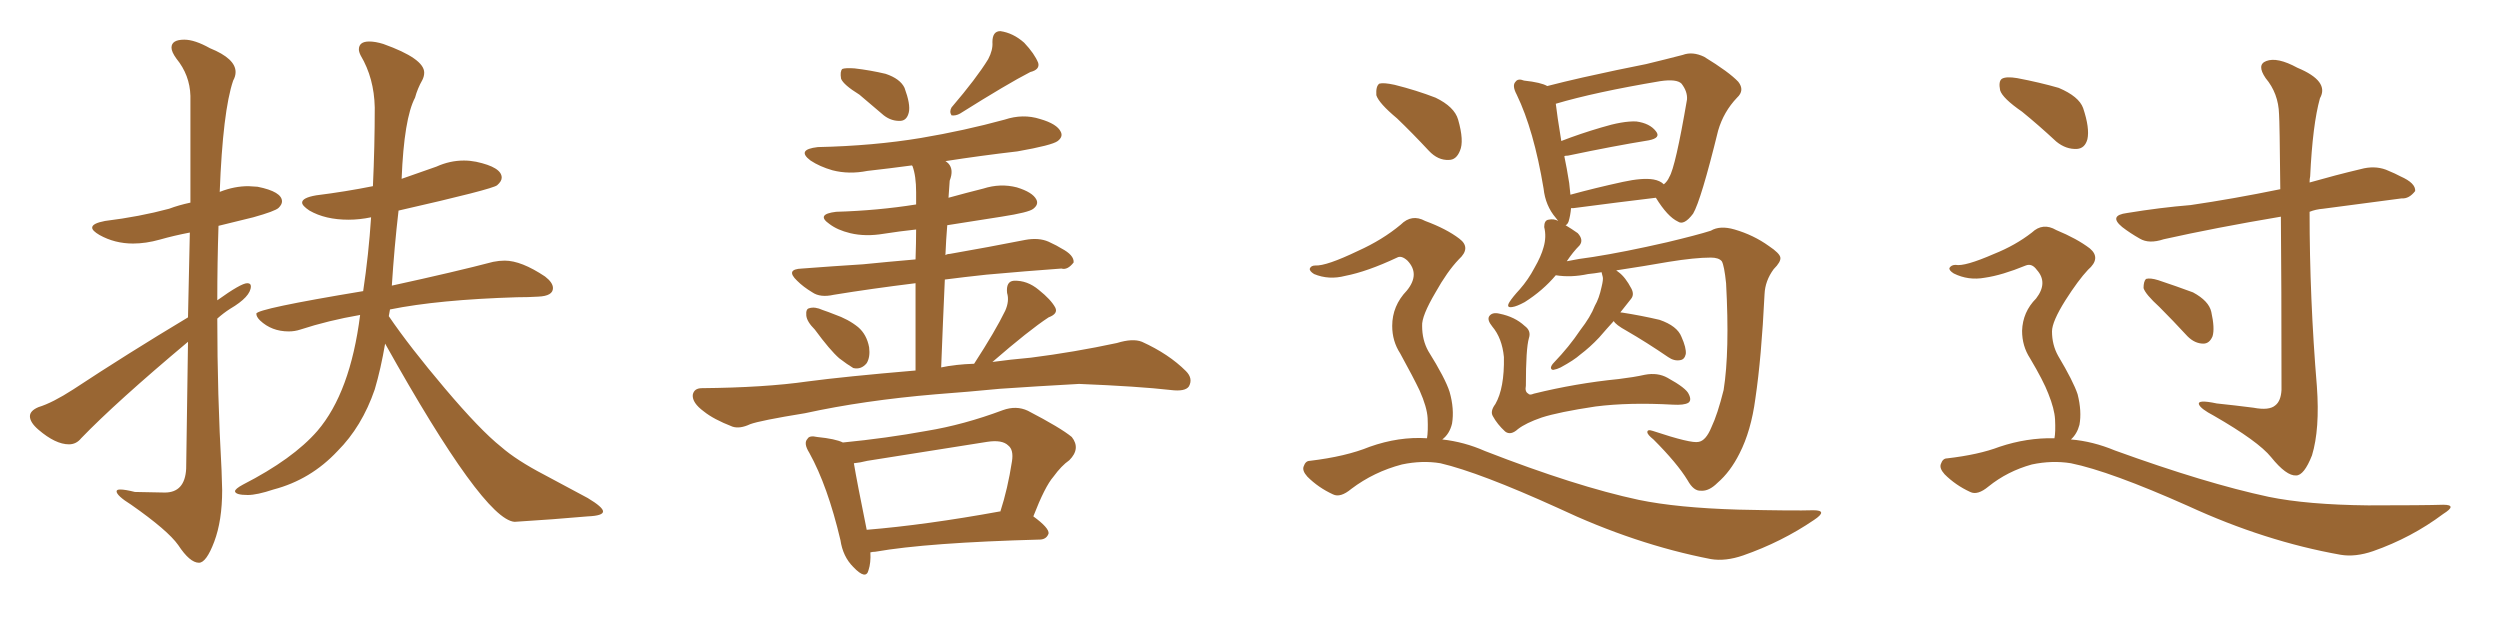 <svg xmlns="http://www.w3.org/2000/svg" xmlns:xlink="http://www.w3.org/1999/xlink" width="600" height="150"><path fill="#996633" padding="10" d="M47.75 135.06L47.75 135.06Q45.56 135.06 42.77 130.81L42.77 130.81Q40.28 127.29 31.49 121.14L31.49 121.14Q27.98 118.95 27.98 117.92L27.98 117.92Q27.98 117.48 28.86 117.48L28.86 117.48Q30.03 117.48 32.37 118.07L32.37 118.07L39.55 118.21Q44.38 118.21 44.68 112.50L44.68 112.50L45.12 82.03Q27.83 96.53 19.48 105.18L19.48 105.18Q18.31 106.64 16.55 106.64L16.55 106.64Q13.33 106.64 9.23 103.13L9.23 103.13Q7.18 101.37 7.18 99.90L7.18 99.90Q7.18 98.58 9.23 97.71L9.23 97.71Q12.60 96.68 17.58 93.46L17.58 93.46Q30.47 84.96 45.12 76.17L45.12 76.17L45.56 55.81Q41.75 56.54 38.38 57.50Q35.01 58.45 31.93 58.45L31.93 58.45Q27.54 58.45 23.88 56.40L23.88 56.40Q22.12 55.37 22.12 54.64L22.12 54.64Q22.12 53.61 25.20 53.03L25.20 53.03Q33.54 52.00 40.58 50.10L40.58 50.10Q42.92 49.22 45.70 48.63L45.70 48.63L45.70 23.00Q45.56 18.02 42.33 14.06L42.33 14.06Q41.16 12.45 41.16 11.43L41.16 11.43Q41.16 9.52 44.24 9.52L44.24 9.52Q46.73 9.52 50.39 11.57L50.39 11.57Q56.54 14.06 56.54 17.29L56.54 17.29Q56.54 18.31 55.96 19.34L55.96 19.34Q53.47 26.66 52.73 46.14L52.73 46.14Q52.73 46.00 52.88 46.00L52.88 46.00Q56.25 44.68 59.62 44.68L59.62 44.68L61.82 44.82Q67.68 46.00 67.68 48.34L67.68 48.34Q67.68 49.07 66.87 49.88Q66.06 50.68 60.79 52.15L60.79 52.15L52.44 54.20Q52.15 63.13 52.15 72.07L52.15 72.07Q57.86 67.97 59.33 67.97L59.33 67.97Q60.21 67.97 60.21 68.70L60.21 68.70Q60.21 71.19 55.22 74.12L55.22 74.12Q53.61 75.15 52.15 76.46L52.15 76.46Q52.15 94.63 53.17 112.79L53.17 112.79L53.32 117.63Q53.32 124.95 51.42 130.00Q49.51 135.06 47.75 135.06ZM123.49 125.24L123.49 125.24Q116.02 124.66 92.43 82.47L92.43 82.47Q91.41 88.48 89.94 93.46L89.94 93.46Q86.87 102.39 81.01 108.25L81.01 108.25Q74.56 115.14 65.63 117.48L65.63 117.48Q61.67 118.80 59.47 118.80L59.47 118.80Q56.54 118.80 56.40 117.92L56.40 117.92Q56.40 117.33 58.30 116.31L58.30 116.31Q70.31 110.16 76.17 103.42L76.17 103.42Q84.08 94.19 86.43 75.59L86.43 75.59Q78.81 76.90 72.07 79.10L72.07 79.10Q70.75 79.54 69.29 79.54L69.29 79.54Q65.19 79.54 62.40 76.90L62.40 76.90Q61.52 76.03 61.52 75.29L61.52 75.29Q61.52 74.12 87.16 69.87L87.16 69.87Q88.48 61.08 89.06 52.15L89.06 52.15Q86.28 52.73 83.64 52.73L83.64 52.73Q78.08 52.73 74.27 50.54L74.27 50.54Q72.51 49.37 72.51 48.63L72.51 48.63Q72.51 47.46 75.88 46.88L75.88 46.88Q82.91 46.00 89.50 44.68L89.50 44.68Q89.94 35.16 89.94 25.78L89.94 25.78Q89.79 18.75 86.57 13.33L86.57 13.33Q86.13 12.45 86.13 11.87L86.13 11.87Q86.13 9.96 88.62 9.96L88.62 9.96Q90.09 9.96 91.99 10.55L91.99 10.55Q101.81 14.06 101.81 17.43L101.81 17.43Q101.81 18.31 101.37 19.19L101.37 19.19Q100.20 21.24 99.61 23.44L99.61 23.44Q96.97 28.42 96.39 42.92L96.39 42.92L104.74 39.99Q107.96 38.53 111.33 38.53L111.33 38.53Q112.79 38.53 114.26 38.82L114.26 38.82Q120.41 40.14 120.41 42.63L120.41 42.63Q120.41 43.51 119.31 44.46Q118.21 45.41 95.65 50.54L95.65 50.54Q94.63 59.33 94.04 68.55L94.04 68.55Q109.42 65.19 118.36 62.84L118.36 62.84Q119.82 62.55 121.14 62.55L121.14 62.55Q125.10 62.55 130.81 66.36L130.81 66.36Q132.71 67.82 132.71 69.14L132.71 69.14Q132.71 71.04 129.20 71.19L129.20 71.19Q126.86 71.34 124.07 71.34L124.07 71.34Q105.18 71.92 93.60 74.27L93.60 74.27L93.31 75.88Q98.29 83.20 106.79 93.24Q115.28 103.27 120.26 107.23L120.26 107.23Q123.93 110.45 130.66 113.96L130.66 113.96L141.06 119.53Q144.73 121.73 144.73 122.75L144.73 122.75Q144.73 123.78 141.06 123.93L141.06 123.93Q132.86 124.66 123.49 125.24ZM206.25 22.71L206.25 22.71Q202.44 20.36 201.86 18.90L201.86 18.90Q201.56 17.14 202.15 16.55L202.15 16.55Q202.88 16.26 205.08 16.41L205.08 16.41Q208.89 16.85 212.55 17.72L212.55 17.72Q216.06 18.90 217.09 21.09L217.09 21.09Q218.55 25.05 218.12 26.95L218.12 26.95Q217.68 28.86 216.21 29.00L216.21 29.00Q214.01 29.15 212.11 27.69L212.11 27.69Q209.03 25.05 206.25 22.71ZM237.16 14.21L237.16 14.21Q238.33 12.01 238.18 10.11L238.18 10.11Q238.18 7.47 240.09 7.47L240.09 7.47Q243.16 7.91 245.80 10.25L245.80 10.25Q248.29 12.89 249.17 15.09L249.17 15.09Q249.61 16.70 247.27 17.29L247.27 17.29Q241.85 20.07 230.42 27.25L230.42 27.25Q229.39 27.83 228.37 27.69L228.37 27.69Q227.78 26.81 228.37 25.78L228.37 25.78Q234.38 18.75 237.16 14.21ZM195.56 79.10L195.56 79.10Q193.65 77.20 193.51 75.73L193.51 75.73Q193.36 74.12 194.24 73.97L194.24 73.97Q195.56 73.54 197.46 74.41L197.46 74.41Q198.78 74.85 200.24 75.44L200.24 75.44Q203.61 76.61 205.96 78.52L205.96 78.52Q208.01 80.27 208.59 83.35L208.59 83.35Q208.89 85.69 208.01 87.16L208.01 87.16Q206.69 88.77 204.79 88.33L204.79 88.33Q203.32 87.45 201.42 85.99L201.42 85.99Q199.22 84.08 195.56 79.10ZM224.56 94.63L224.56 94.63Q207.28 96.09 193.21 99.17L193.21 99.17Q182.37 100.93 180.03 101.81L180.03 101.81Q177.54 102.98 175.78 102.39L175.78 102.39Q171.24 100.63 168.90 98.73L168.90 98.73Q166.11 96.68 166.26 94.78L166.26 94.78Q166.55 93.16 168.46 93.16L168.46 93.16Q183.54 93.02 193.80 91.55L193.80 91.55Q202.59 90.38 219.73 88.92L219.73 88.92Q219.73 76.46 219.73 67.97L219.73 67.97Q209.03 69.29 200.10 70.75L200.10 70.75Q196.88 71.48 194.97 70.17L194.97 70.17Q192.77 68.85 191.31 67.38L191.31 67.38Q188.38 64.60 192.48 64.45L192.48 64.45Q200.10 63.87 207.13 63.43L207.13 63.43Q212.99 62.84 219.73 62.26L219.73 62.26Q219.87 58.15 219.87 55.08L219.87 55.08Q215.77 55.52 212.11 56.10L212.11 56.10Q207.71 56.84 204.05 55.96L204.05 55.96Q200.98 55.22 199.07 53.76L199.07 53.76Q195.70 51.42 200.68 50.83L200.68 50.83Q210.64 50.54 219.87 49.07L219.87 49.07Q219.87 46.73 219.87 46.14L219.87 46.14Q219.87 42.19 218.99 39.84L218.99 39.84Q218.85 39.70 218.85 39.70L218.85 39.70Q213.43 40.43 208.15 41.02L208.15 41.02Q203.76 41.89 199.80 40.87L199.80 40.87Q196.73 39.99 194.53 38.53L194.53 38.53Q191.02 35.89 196.29 35.30L196.29 35.30Q209.62 35.01 221.04 33.11L221.04 33.11Q231.45 31.35 241.11 28.71L241.11 28.71Q245.51 27.25 249.61 28.56L249.61 28.56Q253.71 29.74 254.59 31.64L254.59 31.64Q255.18 32.81 253.86 33.84L253.86 33.84Q252.54 34.86 244.19 36.33L244.19 36.33Q235.40 37.35 226.90 38.67L226.90 38.67Q227.20 38.82 227.64 39.26L227.64 39.26Q228.96 40.72 227.93 43.36L227.93 43.36Q227.78 45.12 227.64 47.46L227.64 47.46Q231.88 46.29 235.99 45.26L235.99 45.26Q240.09 43.95 244.04 44.97L244.04 44.97Q247.85 46.14 248.73 47.90L248.73 47.90Q249.32 49.07 248.00 50.10L248.00 50.10Q246.97 50.98 240.38 52.00L240.38 52.00Q233.64 53.03 227.34 54.05L227.34 54.05Q227.05 57.57 226.90 61.23L226.90 61.23Q227.34 60.94 227.93 60.94L227.93 60.94Q237.16 59.33 246.09 57.57L246.09 57.57Q249.32 56.98 251.66 58.01L251.66 58.01Q253.86 59.03 254.74 59.62L254.74 59.62Q257.81 61.23 257.67 62.99L257.67 62.99Q256.20 64.89 254.74 64.45L254.74 64.45Q246.53 65.04 236.72 65.92L236.72 65.92Q231.30 66.50 226.76 67.09L226.76 67.09Q226.32 76.76 225.88 88.18L225.88 88.18Q229.25 87.45 233.79 87.30L233.79 87.30Q238.92 79.39 241.26 74.56L241.26 74.56Q242.29 72.22 241.70 70.31L241.70 70.31Q241.41 67.53 243.31 67.38L243.31 67.38Q246.53 67.24 249.32 69.58L249.32 69.58Q252.25 71.92 253.27 73.83L253.27 73.83Q254.00 75.29 251.66 76.17L251.66 76.17Q246.97 79.25 238.18 86.87L238.18 86.87Q242.43 86.28 247.41 85.84L247.41 85.84Q257.81 84.52 268.07 82.32L268.07 82.32Q271.88 81.15 274.07 82.03L274.07 82.03Q280.52 84.96 284.62 89.06L284.62 89.06Q286.38 90.82 285.35 92.72L285.35 92.72Q284.47 94.04 280.96 93.60L280.96 93.60Q273.19 92.72 258.98 92.14L258.98 92.14Q248.44 92.72 239.94 93.31L239.94 93.31Q232.47 94.04 224.56 94.63ZM208.89 132.57L208.89 132.57Q209.03 135.06 208.45 136.82L208.45 136.82Q207.86 139.31 204.79 136.08L204.79 136.08Q202.29 133.59 201.71 129.64L201.71 129.64Q198.63 116.60 194.24 108.69L194.24 108.69Q192.77 106.35 193.80 105.32L193.80 105.32Q194.24 104.44 196.14 104.88L196.14 104.88Q200.54 105.32 202.29 106.20L202.29 106.20Q212.70 105.18 222.36 103.42L222.36 103.42Q231.30 101.95 240.67 98.44L240.67 98.44Q243.90 97.27 246.68 98.58L246.68 98.58Q254.59 102.69 257.23 104.88L257.23 104.88Q259.42 107.67 256.64 110.45L256.64 110.45Q254.74 111.77 252.83 114.40L252.83 114.40Q250.78 116.75 248.00 123.93L248.00 123.93Q251.81 126.71 251.66 128.03L251.66 128.03Q251.22 129.35 249.76 129.49L249.76 129.49Q222.51 130.22 210.06 132.42L210.06 132.42Q209.47 132.42 208.89 132.57ZM239.94 122.75L239.94 122.75L239.94 122.75Q239.94 122.75 240.09 122.75L240.09 122.75Q241.85 117.33 242.87 110.74L242.87 110.74Q243.31 107.96 241.99 106.93L241.99 106.93Q240.53 105.47 236.87 106.05L236.87 106.05Q222.80 108.25 208.15 110.60L208.15 110.60Q206.40 111.04 204.93 111.18L204.93 111.18Q205.66 115.58 208.01 127.15L208.01 127.15Q222.22 125.98 239.94 122.75ZM387.30 77.05L387.30 77.05Q385.69 78.81 383.79 81.01L383.79 81.01Q381.59 83.35 379.25 85.11L379.25 85.11Q377.78 86.43 374.56 88.18L374.56 88.18Q373.68 88.62 372.80 88.77L372.80 88.77Q372.22 88.77 372.22 88.18L372.22 88.18Q372.36 87.60 372.95 87.01L372.95 87.01Q376.61 83.20 379.25 79.25L379.25 79.25Q381.74 76.03 382.76 73.39L382.76 73.39Q383.79 71.63 384.38 68.85L384.38 68.85Q384.81 67.09 384.67 66.50L384.67 66.50Q384.52 66.06 384.52 65.92L384.52 65.92Q384.38 65.48 384.38 65.33L384.38 65.33Q382.62 65.63 381.15 65.77L381.15 65.77Q377.05 66.65 373.39 66.06L373.39 66.06Q370.31 69.73 365.92 72.51L365.92 72.51Q364.01 73.54 362.99 73.68L362.99 73.68Q361.38 73.97 362.26 72.51L362.26 72.51Q362.99 71.34 364.75 69.43L364.75 69.43Q366.80 67.09 368.26 64.31L368.26 64.31Q369.87 61.52 370.46 59.33L370.46 59.33Q371.19 56.84 370.61 54.49L370.61 54.49Q370.61 52.88 371.63 52.73L371.63 52.73Q372.95 52.44 373.97 53.03L373.97 53.03Q373.54 52.44 373.39 52.29L373.39 52.29Q370.90 49.37 370.46 45.26L370.46 45.26Q368.12 31.20 364.01 22.71L364.01 22.71Q362.84 20.51 363.72 19.63L363.72 19.63Q364.31 18.75 365.77 19.34L365.77 19.34Q369.87 19.78 371.34 20.65L371.34 20.65Q375.29 19.63 379.83 18.60L379.83 18.60Q388.33 16.70 395.07 15.38L395.07 15.38Q399.90 14.21 403.86 13.18L403.86 13.18Q406.20 12.30 408.98 13.62L408.98 13.62Q414.99 17.29 417.19 19.63L417.19 19.63Q418.80 21.68 416.89 23.44L416.89 23.44Q413.67 26.81 412.35 31.35L412.35 31.35L412.35 31.35Q408.25 48.05 406.35 51.27L406.35 51.27Q404.15 54.20 402.69 53.17L402.69 53.17Q400.20 52.00 397.41 47.46L397.41 47.46Q388.77 48.49 377.64 49.95L377.64 49.95Q377.20 49.95 377.05 49.95L377.05 49.95Q376.90 51.71 376.46 53.17L376.46 53.17Q376.17 53.91 375.73 54.05L375.73 54.05Q377.20 54.93 378.66 55.96L378.66 55.96Q380.13 57.57 379.10 58.89L379.10 58.89Q377.49 60.50 376.03 62.70L376.03 62.70Q378.81 62.11 382.32 61.67L382.32 61.67Q389.79 60.50 400.05 58.15L400.05 58.15Q407.37 56.40 410.60 55.37L410.60 55.37Q412.79 54.05 416.31 55.08L416.31 55.08Q420.85 56.40 424.51 59.03L424.51 59.03Q427.15 60.79 427.29 61.82L427.29 61.82Q427.44 62.84 425.68 64.60L425.68 64.60Q423.63 67.38 423.49 70.61L423.49 70.61Q422.75 85.84 421.29 95.65L421.29 95.65Q420.26 103.42 417.48 108.84L417.48 108.84Q415.28 113.23 412.21 115.87L412.21 115.87Q410.16 117.92 408.25 117.77L408.25 117.77Q406.49 117.92 405.03 115.28L405.03 115.28Q402.54 111.18 396.83 105.47L396.83 105.47Q395.36 104.30 395.36 103.71L395.36 103.71Q395.36 102.98 396.68 103.42L396.68 103.42Q405.91 106.49 407.67 106.05L407.67 106.05Q409.42 105.76 410.74 102.54L410.74 102.54Q412.21 99.46 413.67 93.60L413.67 93.60Q415.14 84.38 414.26 67.97L414.26 67.97Q413.82 63.72 413.23 62.70L413.23 62.70Q412.50 61.82 410.60 61.82L410.60 61.82Q406.79 61.82 400.49 62.84L400.49 62.84Q394.63 63.87 387.89 64.89L387.89 64.89Q388.33 65.19 388.48 65.33L388.48 65.33Q390.09 66.50 391.55 69.29L391.55 69.29Q392.29 70.75 391.41 71.78L391.41 71.78Q390.67 72.66 389.21 74.56L389.21 74.56Q388.92 74.85 388.92 75L388.92 75Q389.21 75 389.21 75L389.21 75Q393.90 75.73 398.29 76.76L398.29 76.76Q402.54 78.22 403.56 80.86L403.56 80.86Q404.74 83.50 404.59 84.96L404.59 84.96Q404.30 86.28 403.27 86.43L403.27 86.43Q401.81 86.72 400.34 85.69L400.34 85.69Q395.21 82.18 390.38 79.39L390.38 79.39Q387.74 77.93 387.30 77.05ZM396.83 43.07L396.83 43.07Q398.44 43.36 399.32 44.24L399.32 44.24Q400.20 43.51 400.63 42.48L400.63 42.48Q402.10 40.14 404.88 23.88L404.88 23.88Q405.03 21.97 403.56 20.07L403.56 20.07Q402.39 18.90 398.44 19.48L398.44 19.48Q382.76 22.12 373.39 24.90L373.39 24.90Q373.68 27.54 374.71 33.84L374.71 33.84Q379.25 32.08 384.23 30.62L384.23 30.62Q389.50 29.00 392.72 29.15L392.72 29.15Q395.95 29.59 397.41 31.49L397.41 31.49Q398.73 33.11 395.65 33.69L395.65 33.69Q387.45 35.01 376.32 37.35L376.32 37.35Q375.59 37.35 375.44 37.50L375.44 37.50Q376.03 40.28 376.61 43.95L376.61 43.95Q376.76 45.26 376.90 46.73L376.90 46.73Q382.76 45.12 389.50 43.65L389.50 43.65Q394.19 42.63 396.83 43.07ZM366.94 81.15L366.94 81.15Q366.21 83.64 366.21 92.58L366.21 92.58Q365.92 94.04 366.80 94.48L366.80 94.48Q367.09 94.92 368.12 94.48L368.12 94.48Q378.22 91.99 388.48 90.97L388.48 90.97Q392.14 90.53 394.78 89.94L394.78 89.94Q397.85 89.36 400.20 90.67L400.20 90.67Q404.74 93.16 405.32 94.63L405.32 94.63Q406.05 96.09 405.18 96.68L405.18 96.68Q404.15 97.27 401.51 97.12L401.51 97.12Q390.97 96.53 382.91 97.56L382.91 97.56Q374.12 98.88 370.02 100.20L370.02 100.20Q366.21 101.51 364.31 102.98L364.31 102.98Q362.55 104.59 361.23 103.56L361.23 103.56Q359.33 101.81 358.30 99.90L358.30 99.90Q357.57 98.73 358.89 96.97L358.89 96.97Q361.08 93.16 360.94 85.69L360.94 85.69Q360.50 81.15 358.15 78.37L358.15 78.37Q356.84 76.76 357.42 75.88L357.42 75.88Q358.15 74.85 359.91 75.29L359.91 75.29Q363.57 76.03 365.92 78.22L365.92 78.22Q367.53 79.39 366.94 81.15ZM335.30 28.42L335.30 28.42Q330.91 24.76 330.32 22.85L330.32 22.85Q330.18 20.65 331.05 20.07L331.05 20.07Q332.08 19.78 334.72 20.36L334.72 20.36Q339.99 21.68 344.53 23.44L344.53 23.44Q349.07 25.63 349.95 28.71L349.95 28.71Q351.42 33.84 350.39 36.18L350.39 36.18Q349.51 38.38 347.75 38.38L347.75 38.38Q345.12 38.53 342.92 36.18L342.92 36.18Q338.96 31.93 335.30 28.42ZM342.48 105.18L342.48 105.18L342.48 105.18Q342.77 103.56 342.63 100.34L342.63 100.34Q342.48 97.71 340.72 93.75L340.72 93.75Q339.26 90.67 336.04 84.81L336.04 84.81Q334.13 81.88 334.13 78.22L334.13 78.22Q334.13 73.39 337.65 69.73L337.65 69.73Q340.87 65.77 337.79 62.55L337.79 62.55Q336.33 61.23 335.30 61.82L335.30 61.82Q328.13 65.19 322.85 66.21L322.85 66.21Q318.90 67.24 315.38 65.77L315.38 65.77Q314.21 65.04 314.36 64.45L314.36 64.45Q314.65 63.72 315.67 63.72L315.67 63.72Q318.31 63.87 325.93 60.21L325.93 60.21Q331.79 57.57 336.18 53.91L336.18 53.91Q338.82 51.27 342.04 53.03L342.04 53.03Q347.17 54.93 350.24 57.28L350.24 57.28Q353.17 59.47 350.10 62.26L350.10 62.26Q347.31 65.19 344.53 70.17L344.53 70.17Q341.16 75.88 341.31 78.22L341.31 78.22Q341.31 81.59 342.77 84.23L342.77 84.23Q346.88 90.82 347.90 94.04L347.90 94.04Q349.07 98.14 348.49 101.66L348.49 101.66Q347.90 104.15 346.14 105.47L346.14 105.47Q351.42 106.05 356.40 108.25L356.40 108.25Q378.22 116.75 393.31 119.97L393.31 119.97Q402.54 121.88 417.19 122.31L417.19 122.31Q430.66 122.61 435.21 122.46L435.21 122.46Q438.87 122.46 435.35 124.80L435.35 124.80Q427.59 130.08 418.36 133.30L418.36 133.30Q414.11 134.77 410.60 134.18L410.60 134.18Q392.43 130.66 373.83 121.88L373.83 121.88Q355.08 113.38 345.70 111.18L345.70 111.18Q341.31 110.45 336.47 111.47L336.47 111.47Q329.74 113.23 324.32 117.33L324.32 117.33Q321.68 119.53 319.92 118.65L319.92 118.65Q316.41 117.04 313.77 114.40L313.77 114.40Q312.45 112.94 312.89 111.91L312.89 111.91Q313.33 110.60 314.36 110.60L314.36 110.60Q323.00 109.57 328.71 107.23L328.71 107.23Q335.74 104.74 342.48 105.18ZM485.30 26.81L485.30 26.81Q480.62 23.58 480.03 21.68L480.03 21.68Q479.59 19.48 480.47 18.90L480.47 18.90Q481.49 18.31 484.13 18.75L484.13 18.75Q489.55 19.78 494.09 21.09L494.09 21.09Q498.93 23.14 499.95 25.93L499.95 25.93Q501.56 30.76 500.98 33.40L500.98 33.40Q500.39 35.60 498.49 35.74L498.49 35.74Q495.85 35.89 493.51 33.98L493.51 33.98Q489.26 30.03 485.30 26.81ZM493.07 105.18L493.07 105.18Q493.36 103.71 493.21 100.63L493.21 100.63Q493.07 98.14 491.60 94.48L491.60 94.48Q490.43 91.41 487.21 85.99L487.21 85.99Q485.30 83.06 485.30 79.39L485.30 79.39Q485.45 74.85 488.67 71.63L488.67 71.63Q491.60 67.82 488.82 64.75L488.82 64.75Q487.65 63.13 486.18 63.72L486.18 63.72Q480.47 66.06 476.37 66.65L476.37 66.65Q472.41 67.38 468.90 65.63L468.90 65.63Q467.72 64.89 467.87 64.31L467.87 64.31Q468.31 63.57 469.34 63.57L469.34 63.57Q471.53 64.01 478.56 60.94L478.56 60.94Q483.69 58.89 487.65 55.81L487.65 55.81Q490.28 53.32 493.51 55.22L493.51 55.22Q498.49 57.28 501.56 59.62L501.56 59.62Q504.35 61.96 501.12 64.75L501.12 64.75Q498.78 67.24 495.70 72.07L495.70 72.07Q492.48 77.20 492.48 79.54L492.48 79.54Q492.48 82.76 493.95 85.40L493.95 85.40Q497.61 91.55 498.63 94.63L498.63 94.63Q499.66 98.73 499.07 101.95L499.07 101.95Q498.49 104.15 497.02 105.47L497.02 105.47Q502.29 105.91 507.57 108.11L507.57 108.11Q529.39 116.02 544.48 119.24L544.48 119.24Q553.71 121.14 568.36 121.29L568.36 121.29Q581.84 121.29 586.38 121.14L586.38 121.14Q589.89 121.14 586.38 123.34L586.38 123.34Q578.76 129.05 569.53 132.28L569.53 132.28Q565.28 133.74 561.77 133.15L561.77 133.15Q543.60 129.93 525.15 121.44L525.15 121.44Q506.40 113.09 497.02 111.18L497.02 111.18Q492.48 110.45 487.65 111.47L487.65 111.47Q481.79 113.09 477.25 116.75L477.25 116.75Q474.61 118.95 472.85 118.07L472.85 118.07Q469.34 116.46 466.70 113.82L466.70 113.82Q465.38 112.35 465.82 111.33L465.82 111.33Q466.26 110.01 467.29 110.01L467.29 110.01Q474.90 109.13 479.88 107.23L479.88 107.23Q486.47 105.03 493.07 105.18ZM547.41 52.00L547.41 52.00Q531.74 54.64 519.29 57.42L519.29 57.42Q515.77 58.59 513.57 57.28L513.57 57.28Q511.23 55.96 509.33 54.49L509.33 54.49Q505.96 51.71 510.50 51.12L510.50 51.12Q518.55 49.80 525.73 49.22L525.73 49.22Q535.84 47.75 547.27 45.41L547.27 45.41Q547.12 29.30 546.97 27.39L546.97 27.39Q546.83 22.41 543.75 18.75L543.75 18.75Q541.55 15.53 543.90 14.65L543.90 14.65Q546.53 13.62 551.37 16.26L551.37 16.26Q559.13 19.48 556.79 23.58L556.79 23.58Q555.03 29.88 554.44 42.33L554.44 42.33Q554.30 42.92 554.30 43.80L554.30 43.80Q560.45 42.04 566.60 40.58L566.60 40.58Q569.82 39.70 572.61 40.72L572.61 40.72Q575.10 41.75 576.12 42.33L576.12 42.33Q579.79 43.95 579.64 45.85L579.64 45.85Q578.17 47.75 576.42 47.61L576.42 47.61Q567.77 48.78 557.52 50.10L557.52 50.10Q555.76 50.24 554.30 50.83L554.30 50.83Q554.30 71.63 556.05 92.72L556.05 92.72Q556.79 102.98 554.88 109.28L554.88 109.28Q552.98 114.11 551.07 114.11L551.07 114.11Q548.73 114.26 545.07 109.72L545.07 109.72Q541.99 105.91 531.30 99.76L531.30 99.76Q528.22 98.14 527.78 97.12L527.78 97.12Q527.20 95.80 532.03 96.83L532.03 96.83Q536.28 97.27 540.82 97.85L540.82 97.85Q544.63 98.58 546.09 97.27L546.09 97.27Q547.41 96.24 547.56 93.60L547.56 93.60Q547.56 67.53 547.41 52.00ZM518.26 73.68L518.26 73.68L518.26 73.68Q514.89 70.61 514.45 69.14L514.45 69.14Q514.45 67.53 515.04 66.94L515.04 66.94Q516.06 66.65 517.97 67.24L517.97 67.24Q522.36 68.70 526.32 70.17L526.32 70.17Q530.13 72.22 530.71 74.85L530.71 74.85Q531.59 78.81 531.01 80.71L531.01 80.71Q530.27 82.47 528.81 82.47L528.81 82.47Q526.76 82.47 525 80.71L525 80.71Q521.48 76.90 518.26 73.68Z"/></svg>
